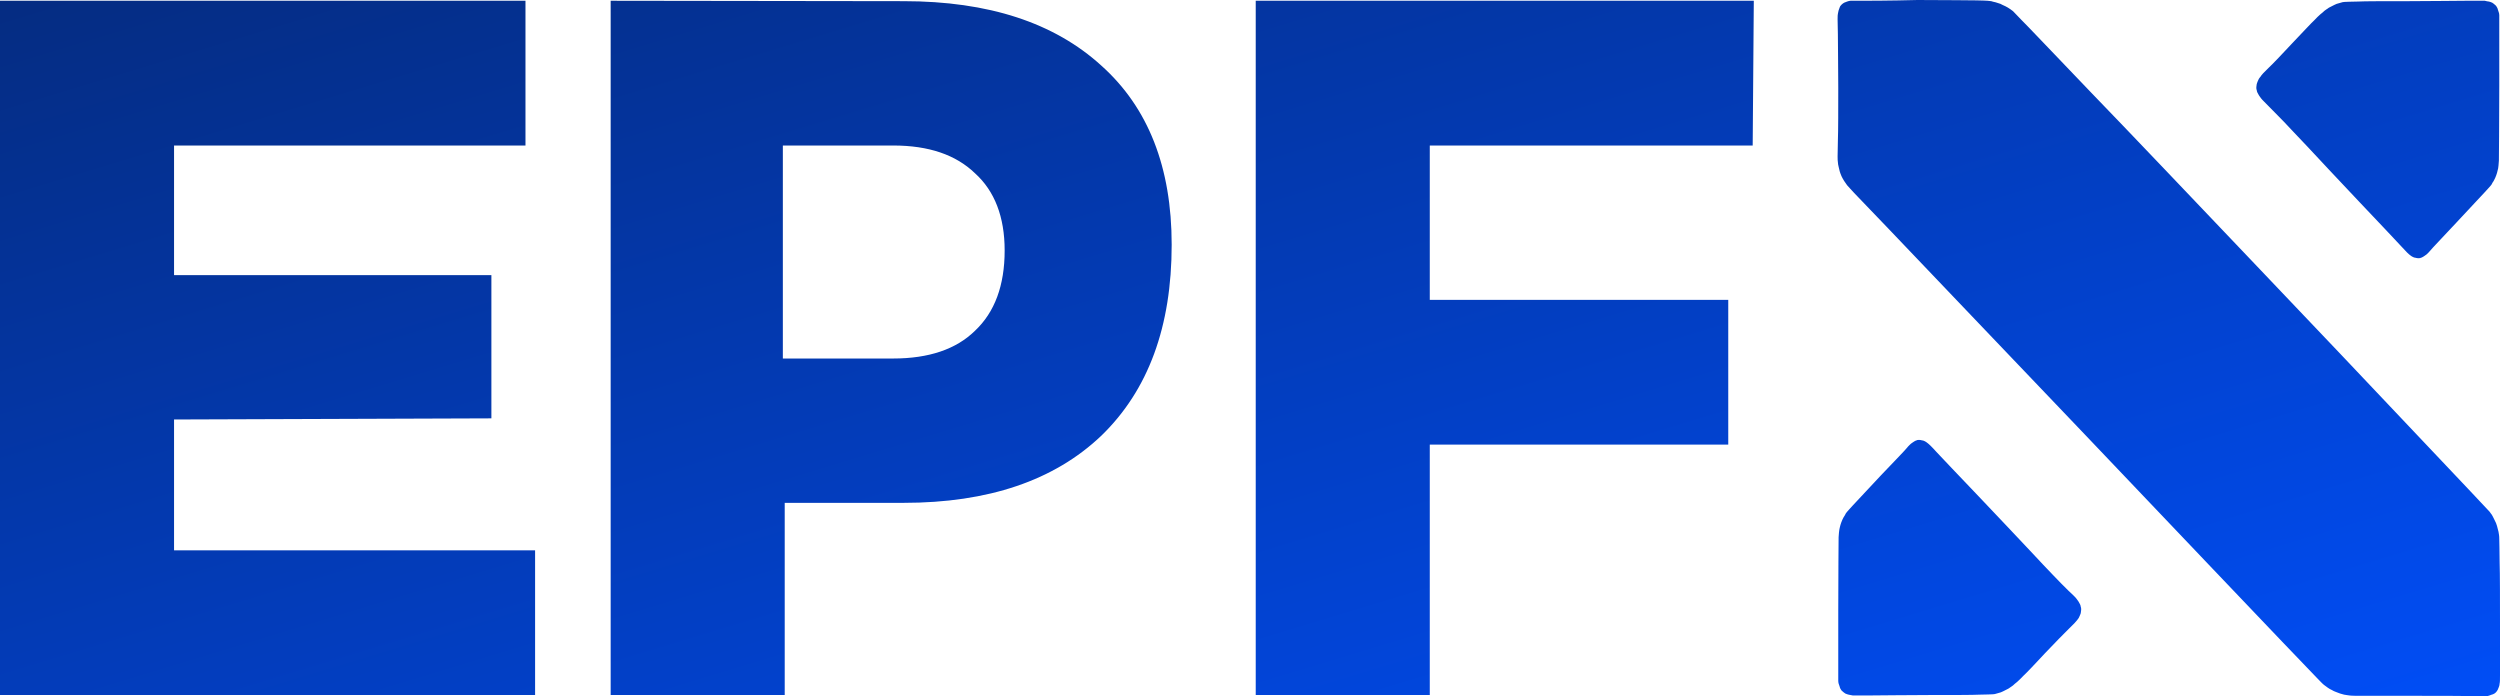 <svg width="79" height="22" viewBox="0 0 79 22" fill="none" xmlns="http://www.w3.org/2000/svg">
<path d="M0 0.024V21.963H16.909V17.39H5.5V13.256L15.528 13.22V8.695H5.5V4.598H16.605V0.024H0ZM19.297 0.024V21.963H24.797V15.89H28.553C31.233 15.89 33.316 15.183 34.802 13.768C36.288 12.329 37.025 10.317 37.025 7.732C37.025 5.293 36.288 3.402 34.802 2.073C33.316 0.72 31.244 0.037 28.553 0.037L19.297 0.024ZM39.681 0.024V21.963H45.181V14.049H54.613V9.476H45.181V4.598H55.385L55.42 0.024H39.681ZM58.779 0.024C58.639 0.024 58.498 0.024 58.475 0.024C58.451 0.024 58.404 0.037 58.369 0.049C58.346 0.061 58.299 0.073 58.276 0.085C58.252 0.098 58.217 0.122 58.194 0.146C58.17 0.171 58.147 0.195 58.135 0.232C58.124 0.256 58.112 0.305 58.1 0.329C58.089 0.354 58.089 0.402 58.077 0.439C58.065 0.488 58.065 0.622 58.077 1.085C58.077 1.439 58.089 2.098 58.089 2.768C58.089 3.427 58.089 4.122 58.077 4.463C58.065 4.927 58.065 5.061 58.077 5.122C58.077 5.159 58.089 5.232 58.1 5.268C58.112 5.305 58.124 5.366 58.135 5.415C58.147 5.451 58.17 5.524 58.194 5.573C58.217 5.622 58.252 5.683 58.276 5.72C58.299 5.756 58.346 5.817 58.369 5.854C58.404 5.89 58.498 6 58.592 6.098C58.685 6.195 59.177 6.707 59.68 7.232C60.183 7.756 62.98 10.695 65.894 13.744C68.808 16.805 71.604 19.744 72.119 20.28C72.634 20.817 73.126 21.329 73.219 21.427C73.313 21.524 73.406 21.622 73.442 21.646C73.477 21.671 73.523 21.707 73.559 21.732C73.594 21.756 73.652 21.793 73.687 21.805C73.722 21.829 73.781 21.854 73.816 21.866C73.851 21.878 73.91 21.902 73.945 21.915C73.98 21.927 74.038 21.939 74.073 21.951C74.109 21.963 74.179 21.963 74.237 21.976C74.296 21.988 74.495 21.988 74.67 21.988C74.846 21.988 75.595 21.988 76.332 21.988C77.069 21.988 77.853 21.988 78.076 22C78.38 22 78.508 22 78.555 22C78.59 22 78.649 21.988 78.672 21.976C78.696 21.963 78.743 21.951 78.778 21.939C78.813 21.927 78.848 21.902 78.871 21.878C78.895 21.854 78.918 21.817 78.93 21.793C78.942 21.768 78.953 21.732 78.965 21.707C78.977 21.683 78.988 21.634 78.988 21.598C79 21.549 79 21.488 79 21.329V19.756C79 19 79 18.11 78.988 17.78C78.988 17.451 78.977 17.122 78.977 17.037C78.977 16.927 78.965 16.878 78.953 16.805C78.942 16.756 78.918 16.671 78.906 16.622C78.895 16.573 78.86 16.488 78.825 16.427C78.801 16.378 78.766 16.305 78.743 16.268C78.719 16.232 78.684 16.195 78.672 16.171C78.649 16.146 77.643 15.073 76.426 13.793C75.209 12.5 72.833 10 71.148 8.232C69.463 6.463 67.193 4.073 66.093 2.939C64.993 1.793 63.998 0.744 63.858 0.61L63.612 0.354L63.53 0.293C63.483 0.256 63.413 0.22 63.366 0.195C63.319 0.171 63.249 0.146 63.214 0.122C63.179 0.11 63.109 0.085 63.062 0.073C63.015 0.061 62.945 0.049 62.922 0.037C62.886 0.037 62.84 0.024 62.804 0.024C62.769 0.024 62.617 0.012 62.453 0.012C62.278 0.012 61.517 0 60.593 0C59.727 0.024 58.919 0.024 58.779 0.024ZM24.738 4.598H28.225C29.349 4.598 30.203 4.89 30.811 5.476C31.431 6.037 31.747 6.854 31.747 7.915C31.747 9.024 31.431 9.866 30.811 10.451C30.215 11.037 29.349 11.329 28.225 11.329H24.738V4.598ZM60.64 13.902C60.616 13.902 60.581 13.902 60.569 13.915C60.546 13.915 60.511 13.939 60.487 13.951C60.464 13.963 60.417 14 60.382 14.024C60.359 14.049 60.3 14.098 60.265 14.146C60.23 14.195 59.856 14.585 59.446 15.012C59.036 15.451 58.639 15.878 58.557 15.963C58.475 16.049 58.393 16.146 58.369 16.171C58.346 16.195 58.311 16.244 58.299 16.28C58.276 16.305 58.241 16.378 58.217 16.427C58.194 16.476 58.17 16.549 58.159 16.585C58.147 16.622 58.135 16.683 58.124 16.732C58.112 16.78 58.112 16.841 58.1 16.976C58.1 17.073 58.089 18.122 58.089 19.305C58.089 20.671 58.089 21.488 58.089 21.524C58.089 21.561 58.1 21.61 58.112 21.634C58.124 21.659 58.135 21.707 58.147 21.744C58.17 21.78 58.182 21.817 58.217 21.841C58.241 21.866 58.276 21.89 58.311 21.915C58.346 21.927 58.393 21.951 58.416 21.951C58.451 21.963 58.498 21.963 58.545 21.976C58.58 21.976 58.837 21.976 59.154 21.976C59.446 21.976 60.253 21.963 60.944 21.963C61.634 21.963 62.36 21.963 62.559 21.951C62.758 21.951 62.945 21.939 62.98 21.939C63.015 21.939 63.062 21.927 63.097 21.915C63.132 21.902 63.191 21.89 63.226 21.878C63.261 21.866 63.331 21.829 63.378 21.805C63.425 21.78 63.483 21.756 63.507 21.732C63.53 21.72 63.577 21.683 63.612 21.659C63.635 21.634 63.694 21.585 63.741 21.549C63.787 21.512 63.869 21.427 63.94 21.354C64.01 21.293 64.314 20.976 64.618 20.646C64.922 20.329 65.262 19.976 65.379 19.866C65.519 19.732 65.601 19.646 65.636 19.598C65.671 19.561 65.707 19.5 65.718 19.463C65.73 19.427 65.753 19.39 65.753 19.366C65.753 19.341 65.765 19.305 65.765 19.268C65.765 19.244 65.765 19.195 65.753 19.183C65.753 19.159 65.742 19.122 65.73 19.098C65.718 19.073 65.695 19.037 65.683 19.012C65.671 18.988 65.636 18.951 65.613 18.915C65.59 18.878 65.472 18.768 65.356 18.659C65.239 18.549 65.04 18.341 64.887 18.183C64.747 18.037 64.408 17.683 64.138 17.39C63.869 17.098 63.144 16.341 62.535 15.695C61.915 15.049 61.318 14.415 61.19 14.28C61.038 14.11 60.944 14.024 60.909 14C60.885 13.976 60.839 13.951 60.815 13.939C60.792 13.927 60.757 13.915 60.733 13.915C60.698 13.902 60.663 13.902 60.64 13.902ZM76.426 8.159C76.449 8.159 76.484 8.159 76.496 8.146C76.519 8.146 76.554 8.122 76.578 8.11C76.601 8.098 76.648 8.061 76.683 8.037C76.706 8.012 76.765 7.963 76.8 7.915C76.835 7.866 77.21 7.476 77.619 7.037C78.029 6.598 78.427 6.171 78.508 6.085C78.59 6 78.672 5.902 78.696 5.878C78.719 5.854 78.754 5.805 78.766 5.768C78.789 5.744 78.825 5.671 78.848 5.622C78.871 5.573 78.895 5.5 78.906 5.463C78.918 5.427 78.93 5.354 78.942 5.317C78.953 5.268 78.953 5.207 78.965 5.073C78.965 4.976 78.977 3.915 78.977 2.72C78.977 1.341 78.977 0.524 78.977 0.476C78.977 0.439 78.965 0.39 78.953 0.366C78.942 0.341 78.93 0.293 78.918 0.256C78.895 0.22 78.883 0.183 78.848 0.159C78.825 0.134 78.789 0.11 78.754 0.085C78.719 0.073 78.672 0.049 78.649 0.049C78.626 0.049 78.567 0.037 78.52 0.024C78.485 0.024 78.228 0.024 77.912 0.024C77.619 0.024 76.812 0.037 76.121 0.037C75.431 0.037 74.705 0.037 74.506 0.049C74.308 0.049 74.12 0.061 74.085 0.061C74.05 0.061 74.003 0.073 73.968 0.085C73.933 0.098 73.874 0.11 73.839 0.122C73.804 0.134 73.734 0.171 73.687 0.195C73.641 0.22 73.582 0.244 73.559 0.268C73.535 0.28 73.488 0.317 73.453 0.341C73.43 0.366 73.371 0.415 73.325 0.451C73.278 0.488 73.196 0.573 73.126 0.646C73.055 0.707 72.751 1.037 72.447 1.354C72.143 1.683 71.803 2.037 71.686 2.146C71.546 2.28 71.464 2.366 71.429 2.427C71.394 2.463 71.359 2.524 71.347 2.561C71.335 2.598 71.312 2.646 71.312 2.659C71.312 2.683 71.3 2.732 71.3 2.756C71.3 2.78 71.3 2.829 71.312 2.841C71.312 2.866 71.323 2.902 71.335 2.927C71.347 2.951 71.37 2.988 71.382 3.012C71.394 3.037 71.429 3.073 71.452 3.11C71.476 3.146 71.593 3.256 71.71 3.378C71.827 3.488 72.026 3.707 72.178 3.854C72.318 4 72.657 4.366 72.927 4.646C73.196 4.939 73.921 5.707 74.53 6.354C75.15 7 75.747 7.646 75.876 7.78C76.028 7.951 76.121 8.037 76.156 8.061C76.18 8.085 76.227 8.11 76.25 8.122C76.273 8.134 76.308 8.146 76.332 8.146C76.367 8.159 76.402 8.159 76.426 8.159Z" fill="url(#paint0_linear_132_344)"/>
<defs>
<linearGradient id="paint0_linear_132_344" x1="-6.87" y1="-8.8" x2="9.902" y2="46.406" gradientUnits="userSpaceOnUse">
<stop stop-color="#062466"/>
<stop offset="1" stop-color="#0050FF"/>
</linearGradient>
</defs>
</svg>
